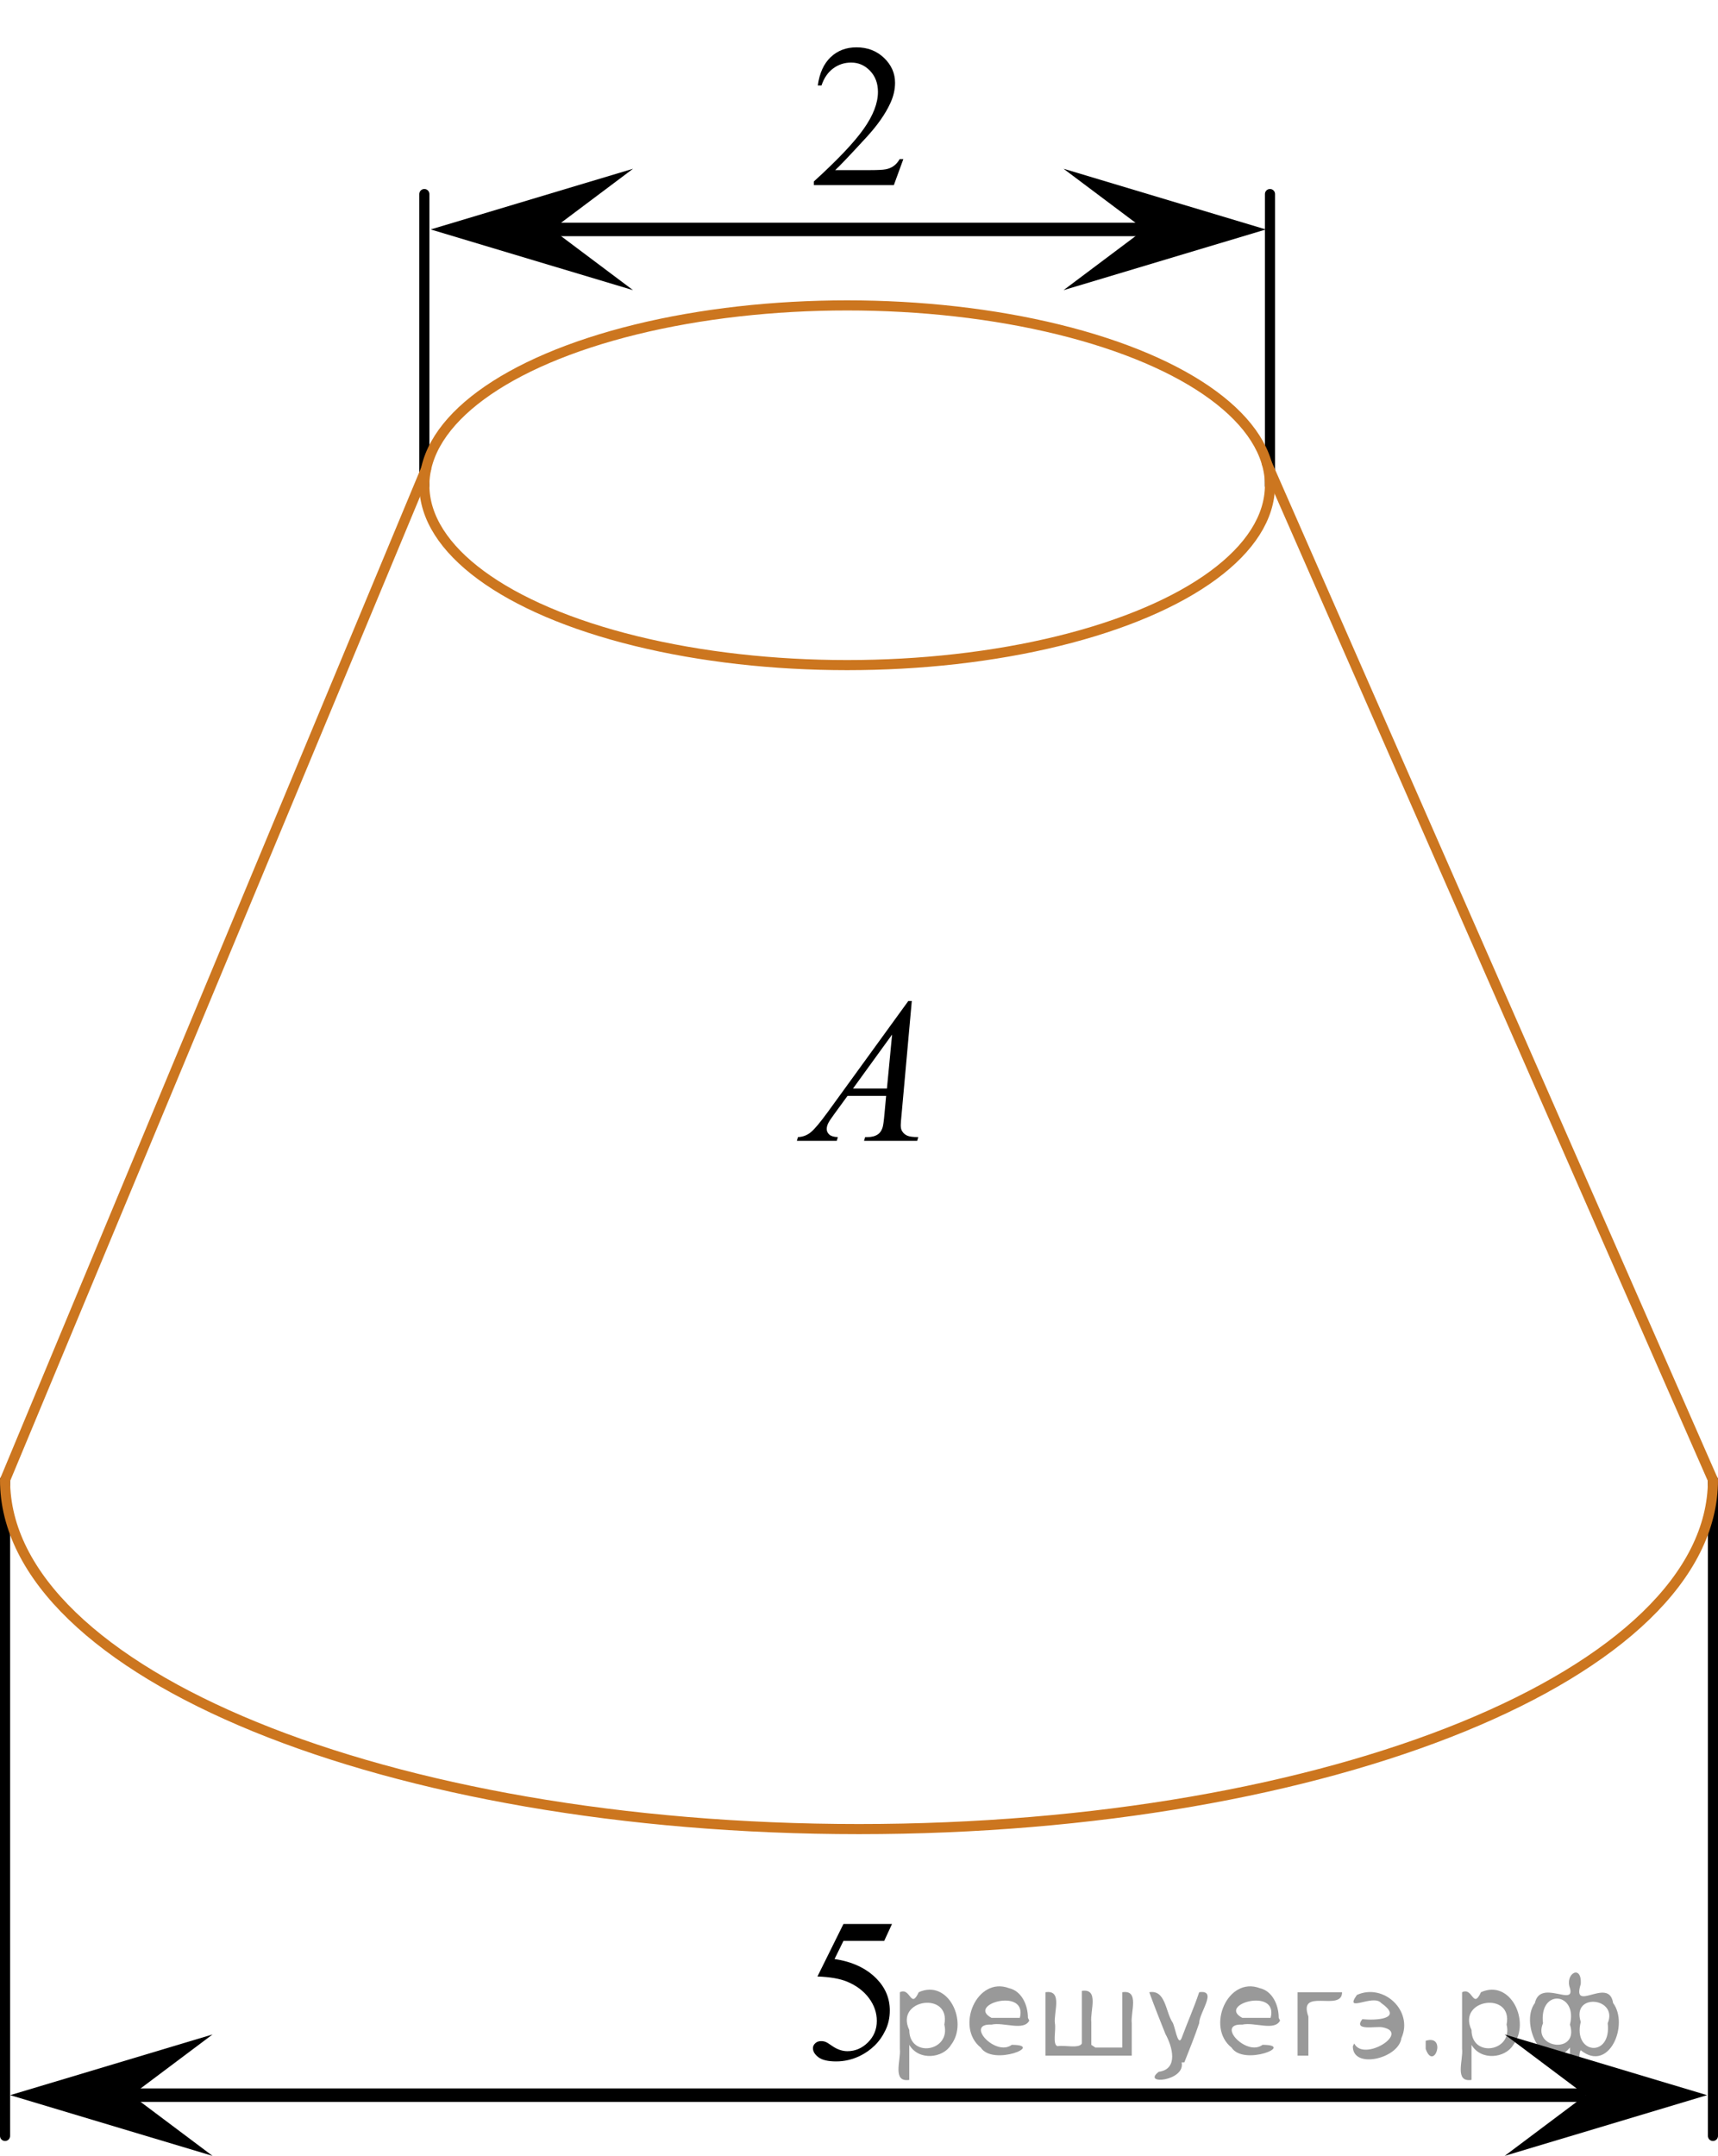 <?xml version="1.0" encoding="utf-8"?>
<!-- Generator: Adobe Illustrator 16.0.0, SVG Export Plug-In . SVG Version: 6.00 Build 0)  -->
<!DOCTYPE svg PUBLIC "-//W3C//DTD SVG 1.1//EN" "http://www.w3.org/Graphics/SVG/1.1/DTD/svg11.dtd">
<svg version="1.1" id="Слой_1" xmlns="http://www.w3.org/2000/svg" xmlns:xlink="http://www.w3.org/1999/xlink" x="0px" y="0px"
	 width="127.417px" height="159.822px" viewBox="718.663 413.209 127.417 159.822"
	 enable-background="new 718.663 413.209 127.417 159.822" xml:space="preserve">
<line fill="none" stroke="#000000" stroke-width="0.75" stroke-linecap="round" stroke-linejoin="round" stroke-miterlimit="10" x1="845.705" y1="522.928" x2="845.705" y2="571.552"/>
<line fill="none" stroke="#000000" stroke-width="0.75" stroke-linecap="round" stroke-linejoin="round" stroke-miterlimit="10" x1="719.038" y1="522.928" x2="719.038" y2="571.552"/>
<line fill="none" stroke="#000000" stroke-width="0.75" stroke-linecap="round" stroke-linejoin="round" stroke-miterlimit="10" x1="812.852" y1="427.595" x2="812.852" y2="449.219"/>
<line fill="none" stroke="#000000" stroke-width="0.75" stroke-linecap="round" stroke-linejoin="round" stroke-miterlimit="10" x1="750.135" y1="427.595" x2="750.135" y2="449.219"/>
<ellipse fill="none" stroke="#CC761F" stroke-width="0.75" stroke-linecap="round" stroke-linejoin="round" stroke-miterlimit="10" cx="781.493" cy="449.183" rx="31.358" ry="13.333"/>
<path fill="none" stroke="#CC761F" stroke-width="0.75" stroke-linecap="round" stroke-linejoin="round" stroke-miterlimit="10" d="
	M750.267,447.965l-31.229,74.964c0,14.291,28.355,25.877,63.333,25.877c34.979,0,63.334-11.586,63.334-25.877l-33.097-75.394"/>
<g>
	<polygon points="836.26,568.531 830.26,564.031 845.268,568.531 830.26,573.031 	"/>
	<polygon points="734.426,573.031 719.418,568.531 734.426,564.031 728.426,568.531 	"/>
	<line fill="none" stroke="#000000" stroke-miterlimit="10" x1="836.26" y1="568.531" x2="726.922" y2="568.531"/>
</g>
<g>
	<polygon points="803.541,430.219 797.541,425.719 812.549,430.219 797.541,434.719 	"/>
	<polygon points="765.613,434.719 750.605,430.219 765.613,425.719 759.613,430.219 	"/>
	<line fill="none" stroke="#000000" stroke-miterlimit="10" x1="806.26" y1="430.219" x2="758.109" y2="430.219"/>
</g>
<g>
	<defs>
		<polygon id="SVGID_1_" points="774.815,500.567 789.927,500.567 789.927,483.87 774.815,483.87 774.815,500.567 		"/>
	</defs>
	<clipPath id="SVGID_2_">
		<use xlink:href="#SVGID_1_"  overflow="visible"/>
	</clipPath>
	<g clip-path="url(#SVGID_2_)">
		<path d="M786.287,487.418l-0.76,8.431c-0.04,0.394-0.06,0.652-0.06,0.777c0,0.199,0.037,0.351,0.111,0.456
			c0.093,0.145,0.22,0.251,0.38,0.321c0.159,0.069,0.429,0.104,0.808,0.104l-0.081,0.276h-3.94l0.082-0.276h0.169
			c0.32,0,0.581-0.07,0.782-0.209c0.143-0.095,0.254-0.252,0.332-0.472c0.055-0.154,0.105-0.518,0.155-1.091l0.118-1.285h-2.863
			l-1.018,1.397c-0.231,0.313-0.377,0.539-0.436,0.676c-0.06,0.138-0.089,0.266-0.089,0.386c0,0.159,0.064,0.296,0.192,0.41
			c0.127,0.115,0.339,0.178,0.634,0.188l-0.081,0.276h-2.959l0.082-0.276c0.363-0.015,0.685-0.139,0.963-0.37
			c0.277-0.231,0.691-0.727,1.243-1.483l5.977-8.236H786.287z M784.826,489.906l-2.899,3.999h2.516L784.826,489.906z"/>
	</g>
</g>
<g>
	<defs>
		<polygon id="SVGID_3_" points="776.161,429.7 788.582,429.7 788.582,413.209 776.161,413.209 776.161,429.7 		"/>
	</defs>
	<clipPath id="SVGID_4_">
		<use xlink:href="#SVGID_3_"  overflow="visible"/>
	</clipPath>
	<g clip-path="url(#SVGID_4_)">
		<path d="M785.66,425.005l-0.704,1.927h-5.93v-0.273c1.744-1.584,2.973-2.878,3.684-3.882c0.712-1.004,1.067-1.922,1.067-2.754
			c0-0.635-0.195-1.156-0.585-1.564c-0.391-0.408-0.857-0.612-1.401-0.612c-0.494,0-0.938,0.144-1.33,0.432
			c-0.394,0.288-0.684,0.71-0.871,1.266h-0.274c0.123-0.91,0.441-1.609,0.952-2.097c0.512-0.486,1.15-0.73,1.916-0.73
			c0.815,0,1.496,0.261,2.042,0.782c0.546,0.522,0.819,1.137,0.819,1.846c0,0.507-0.118,1.014-0.355,1.521
			c-0.366,0.797-0.959,1.642-1.779,2.532c-1.23,1.338-1.999,2.146-2.305,2.421h2.623c0.534,0,0.908-0.02,1.123-0.06
			c0.215-0.039,0.409-0.119,0.582-0.239c0.173-0.121,0.324-0.292,0.452-0.514H785.66z"/>
	</g>
</g>
<g>
	<defs>
		<polygon id="SVGID_5_" points="776.161,569.984 788.581,569.984 788.581,552.114 776.161,552.114 776.161,569.984 		"/>
	</defs>
	<clipPath id="SVGID_6_">
		<use xlink:href="#SVGID_5_"  overflow="visible"/>
	</clipPath>
	<g clip-path="url(#SVGID_6_)">
		<path d="M784.819,555.841l-0.579,1.255h-3.023l-0.66,1.344c1.31,0.192,2.348,0.677,3.113,1.454
			c0.657,0.67,0.986,1.458,0.986,2.363c0,0.526-0.108,1.014-0.323,1.462s-0.485,0.829-0.812,1.145
			c-0.326,0.314-0.689,0.568-1.089,0.761c-0.568,0.271-1.152,0.405-1.75,0.405c-0.603,0-1.041-0.102-1.315-0.306
			s-0.411-0.43-0.411-0.676c0-0.138,0.057-0.26,0.17-0.365c0.114-0.106,0.257-0.159,0.431-0.159c0.128,0,0.24,0.02,0.337,0.06
			c0.097,0.039,0.261,0.14,0.493,0.303c0.37,0.256,0.746,0.384,1.126,0.384c0.578,0,1.086-0.218,1.523-0.653
			c0.438-0.437,0.656-0.967,0.656-1.592c0-0.605-0.195-1.17-0.586-1.694s-0.929-0.929-1.615-1.215
			c-0.539-0.222-1.272-0.35-2.202-0.384l1.928-3.891H784.819z"/>
	</g>
</g>
<g style="stroke:none;fill:#000;fill-opacity:0.4" > <path d="m 786.1,564.9 c 0,0.8 0,1.6 0,2.5 -1.3,0.2 -0.6,-1.5 -0.7,-2.3 0,-1.4 0,-2.8 0,-4.2 0.8,-0.4 0.8,1.3 1.4,0.0 2.2,-1.0 3.7,2.2 2.4,3.9 -0.6,1.0 -2.4,1.2 -3.1,0.0 z m 2.6,-1.6 c 0.5,-2.5 -3.7,-1.9 -2.6,0.4 0.0,2.1 3.1,1.6 2.6,-0.4 z" /> <path d="m 795.0,563.0 c -0.4,0.8 -1.9,0.1 -2.8,0.3 -2.0,-0.1 0.3,2.4 1.5,1.5 2.5,0.0 -1.4,1.6 -2.3,0.2 -1.9,-1.5 -0.3,-5.3 2.1,-4.4 0.9,0.2 1.4,1.2 1.4,2.2 z m -0.7,-0.2 c 0.6,-2.3 -4.0,-1.0 -2.1,0.0 0.7,0 1.4,-0.0 2.1,-0.0 z" /> <path d="m 799.9,565.0 c 0.6,0 1.3,0 2.0,0 0,-1.3 0,-2.7 0,-4.1 1.3,-0.2 0.6,1.5 0.7,2.3 0,0.8 0,1.6 0,2.4 -2.1,0 -4.2,0 -6.4,0 0,-1.5 0,-3.1 0,-4.7 1.3,-0.2 0.6,1.5 0.7,2.3 0.1,0.5 -0.2,1.6 0.2,1.7 0.5,-0.1 1.6,0.2 1.8,-0.2 0,-1.3 0,-2.6 0,-3.9 1.3,-0.2 0.6,1.5 0.7,2.3 0,0.5 0,1.1 0,1.7 z" /> <path d="m 806.3,566.1 c 0.3,1.4 -3.0,1.7 -1.7,0.7 1.5,-0.2 1.0,-1.9 0.5,-2.8 -0.4,-1.0 -0.8,-2.0 -1.2,-3.1 1.2,-0.2 1.2,1.4 1.7,2.2 0.2,0.2 0.4,1.9 0.7,1.2 0.4,-1.1 0.9,-2.2 1.3,-3.4 1.4,-0.2 0.0,1.5 -0.0,2.3 -0.3,0.9 -0.7,1.9 -1.1,2.9 z" /> <path d="m 813.6,563.0 c -0.4,0.8 -1.9,0.1 -2.8,0.3 -2.0,-0.1 0.3,2.4 1.5,1.5 2.5,0.0 -1.4,1.6 -2.3,0.2 -1.9,-1.5 -0.3,-5.3 2.1,-4.4 0.9,0.2 1.4,1.2 1.4,2.2 z m -0.7,-0.2 c 0.6,-2.3 -4.0,-1.0 -2.1,0.0 0.7,0 1.4,-0.0 2.1,-0.0 z" /> <path d="m 814.9,565.6 c 0,-1.5 0,-3.1 0,-4.7 1.1,0 2.2,0 3.3,0 0.0,1.5 -3.3,-0.4 -2.5,1.8 0,0.9 0,1.9 0,2.9 -0.2,0 -0.5,0 -0.7,0 z" /> <path d="m 819.1,564.7 c 0.7,1.4 4.2,-0.8 2.1,-1.2 -0.5,-0.1 -2.2,0.3 -1.5,-0.6 1.0,0.1 3.1,0.0 1.4,-1.2 -0.6,-0.7 -2.8,0.8 -1.8,-0.6 2.0,-0.9 4.2,1.2 3.3,3.2 -0.2,1.5 -3.5,2.3 -3.6,0.7 l 0,-0.1 0,-0.0 0,0 z" /> <path d="m 824.4,564.5 c 1.6,-0.5 0.6,2.3 -0.0,0.6 -0.0,-0.2 0.0,-0.4 0.0,-0.6 z" /> <path d="m 827.8,564.9 c 0,0.8 0,1.6 0,2.5 -1.3,0.2 -0.6,-1.5 -0.7,-2.3 0,-1.4 0,-2.8 0,-4.2 0.8,-0.4 0.8,1.3 1.4,0.0 2.2,-1.0 3.7,2.2 2.4,3.9 -0.6,1.0 -2.4,1.2 -3.1,0.0 z m 2.6,-1.6 c 0.5,-2.5 -3.7,-1.9 -2.6,0.4 0.0,2.1 3.1,1.6 2.6,-0.4 z" /> <path d="m 833.1,563.2 c -0.8,1.9 2.7,2.3 2.0,0.1 0.6,-2.4 -2.3,-2.7 -2.0,-0.1 z m 2.0,4.2 c 0,-0.8 0,-1.6 0,-2.4 -1.8,2.2 -3.8,-1.7 -2.6,-3.3 0.4,-1.8 3.0,0.3 2.6,-1.1 -0.4,-1.1 0.9,-1.8 0.8,-0.3 -0.7,2.2 2.1,-0.6 2.4,1.4 1.2,1.6 -0.3,5.2 -2.4,3.5 -0.4,0.6 0.6,2.5 -0.8,2.1 z m 2.8,-4.2 c 0.8,-1.9 -2.7,-2.3 -2.0,-0.1 -0.6,2.4 2.3,2.7 2.0,0.1 z" /> </g></svg>

<!--File created and owned by https://sdamgia.ru. Copying is prohibited. All rights reserved.-->
